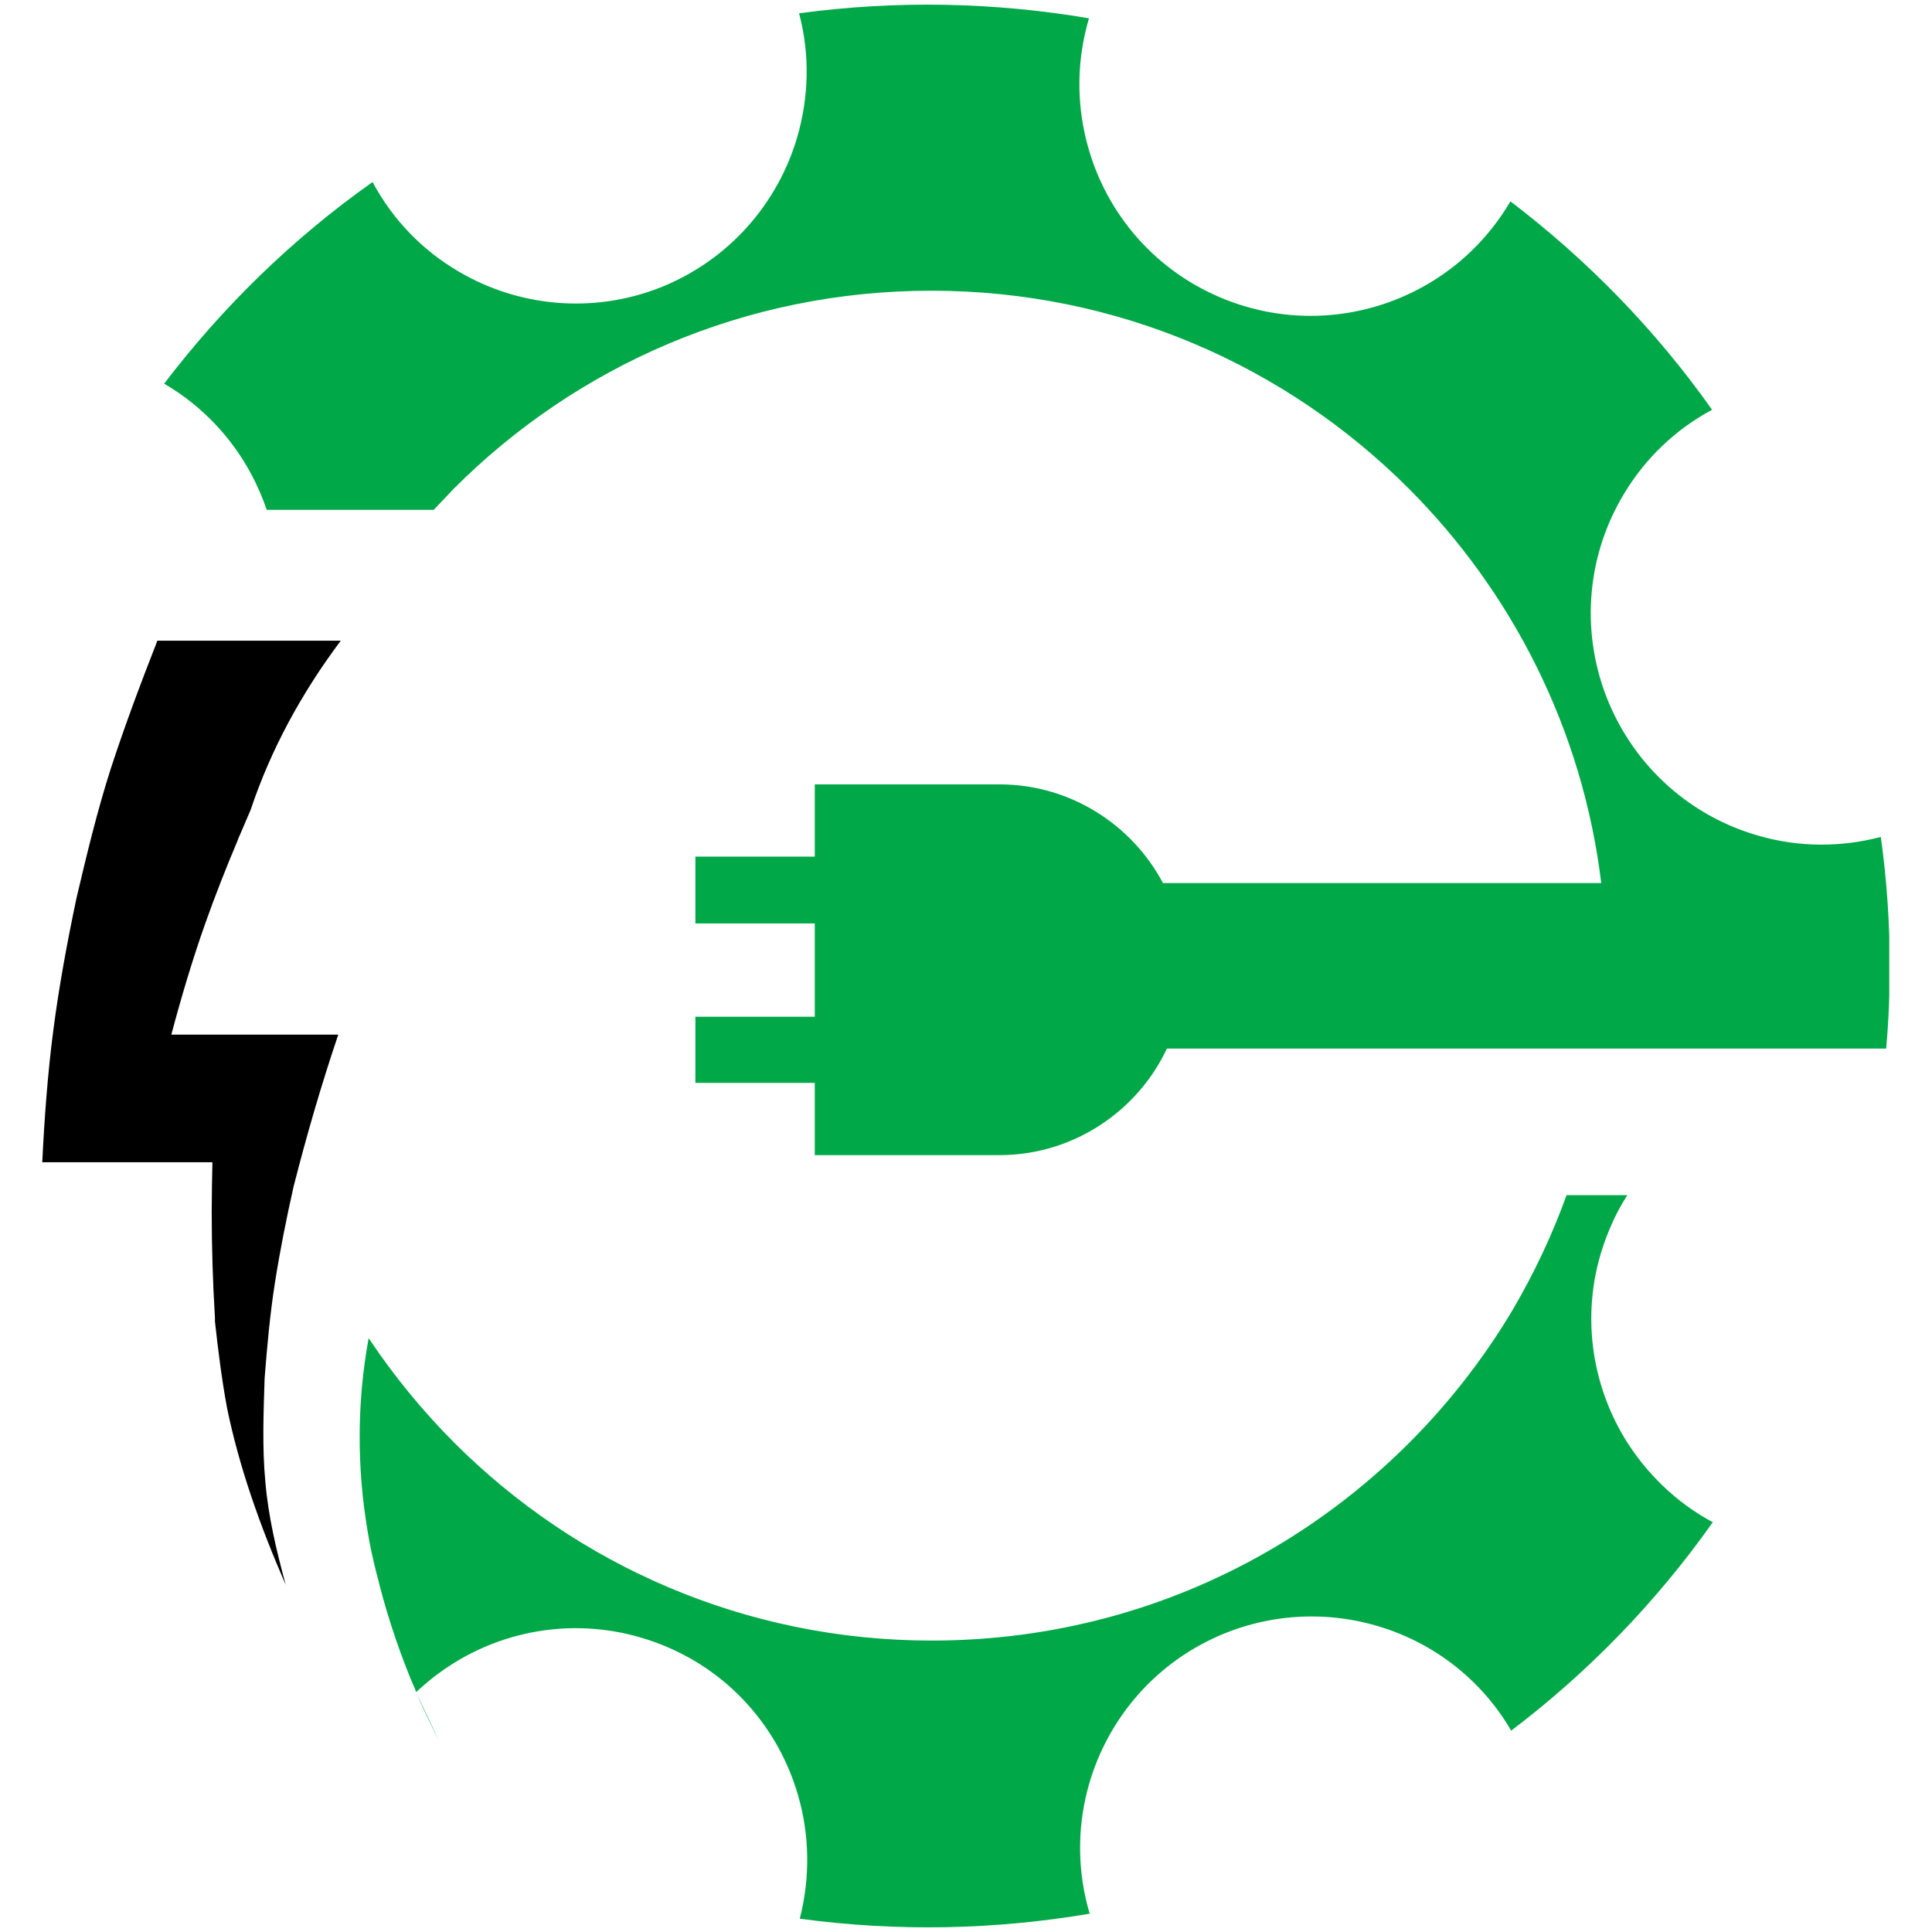 <svg xmlns="http://www.w3.org/2000/svg" xmlns:xlink="http://www.w3.org/1999/xlink" width="500" zoomAndPan="magnify" viewBox="0 0 375 375" height="500" preserveAspectRatio="xMidYMid meet" version="1.0"><defs><clipPath id="2a88168f99"><path d="M 8.203 124 L 67 124 L 67 308 L 8.203 308 Z M 8.203 124 " clip-rule="nonzero"/></clipPath><clipPath id="5e25cdd276"><path d="M 31 0 L 366.703 0 L 366.703 375 L 31 375 Z M 31 0 " clip-rule="nonzero"/></clipPath></defs><g clip-path="url(#2a88168f99)"><path fill="#000000" d="M 32.418 225.594 L 41.23 225.594 C 41.164 228.785 41.094 231.977 41.094 235.168 C 41.094 235.168 41.094 235.238 41.094 235.238 C 41.094 242.039 41.301 248.906 41.719 255.707 C 41.719 255.848 41.719 255.984 41.719 256.195 C 41.719 256.262 41.719 256.332 41.719 256.473 C 42.34 262.09 43.035 267.711 44.078 273.332 C 46.438 284.781 50.461 296.16 55.457 307.609 C 53.652 300.949 52.055 294.285 51.5 287.555 C 50.875 280.895 51.152 274.164 51.363 267.504 C 51.848 261.328 52.402 255.082 53.375 248.906 C 54.348 242.73 55.594 236.488 56.984 230.312 C 59.48 220.527 62.324 210.676 65.656 200.824 C 62.395 200.824 59.133 200.824 55.941 200.824 L 33.254 200.824 C 35.195 193.535 37.348 186.25 39.914 179.035 C 41.785 173.762 43.867 168.488 46.09 163.215 C 46.227 162.797 46.367 162.449 46.574 162.035 C 47.27 160.438 47.961 158.773 48.656 157.176 C 52.543 145.52 58.508 134.559 66.141 124.359 L 30.547 124.359 C 27.285 132.684 24.164 141.012 21.457 149.336 C 18.82 157.594 16.809 165.988 14.863 174.246 C 13.059 182.781 11.465 191.387 10.355 199.922 C 9.242 208.453 8.621 217.059 8.203 225.594 C 10.77 225.594 13.336 225.594 15.906 225.594 Z M 32.418 225.594 " fill-opacity="1" fill-rule="evenodd"/></g><g clip-path="url(#5e25cdd276)"><path fill="#00a848" d="M 73.082 305.391 C 74.746 312.188 76.898 318.918 79.535 325.441 C 79.672 325.789 79.812 326.137 79.949 326.414 C 80.02 326.551 80.09 326.762 80.156 326.898 C 80.227 327.039 80.297 327.246 80.367 327.387 C 80.434 327.523 80.504 327.73 80.574 327.871 L 80.574 327.941 C 80.645 328.078 80.715 328.285 80.781 328.426 C 80.992 328.219 81.27 328.008 81.477 327.801 C 83.836 325.648 86.402 323.777 89.109 322.18 C 100.629 315.449 114.922 313.922 128.312 319.195 C 141.703 324.469 151.141 335.504 154.887 348.41 C 157.109 356.043 157.316 364.301 155.234 372.418 C 174.176 374.984 193.121 374.566 211.508 371.445 C 209.148 363.535 209.078 355.277 211.023 347.645 C 214.352 334.602 223.441 323.223 236.695 317.461 C 250.02 311.703 264.66 312.883 276.453 319.406 C 283.324 323.223 289.223 328.844 293.316 335.918 C 308.164 324.68 321.418 311.078 332.449 295.465 C 325.234 291.582 319.477 285.891 315.379 279.23 C 308.371 267.641 306.637 253 312.051 239.473 C 313.09 236.836 314.34 234.336 315.867 231.977 L 304.07 231.977 C 301.297 239.68 297.758 247.172 293.523 254.391 C 281.867 273.887 265.281 290.191 245.508 301.434 C 226.496 312.258 204.43 318.434 180.84 318.434 C 144.688 318.434 111.938 303.793 88.207 280.062 C 82.031 273.887 76.41 267.02 71.555 259.73 C 69.266 272.152 69.266 284.852 71.344 297.133 C 71.762 299.906 72.387 302.613 73.082 305.391 C 73.496 307.055 73.98 308.719 74.469 310.387 C 73.98 308.719 73.496 307.125 73.082 305.391 M 89.109 52.75 C 82.172 48.727 76.273 42.758 72.316 35.332 C 56.703 46.367 43.176 59.617 31.863 74.469 C 39.219 78.77 44.91 84.875 48.727 91.953 C 49.906 94.176 50.945 96.531 51.777 98.961 L 84.184 98.961 C 85.5 97.574 86.82 96.188 88.137 94.797 C 111.867 71.066 144.551 56.426 180.77 56.426 C 216.988 56.426 249.672 71.066 273.402 94.797 C 293.523 114.922 307.191 141.637 310.801 171.402 L 225.73 171.402 C 219.695 160.023 207.691 152.25 194.023 152.25 L 158.148 152.25 L 158.148 166.266 L 134.973 166.266 L 134.973 179.242 L 158.148 179.242 L 158.148 197.352 L 134.973 197.352 L 134.973 210.191 L 158.148 210.191 L 158.148 224.207 L 194.023 224.207 C 208.316 224.207 220.805 215.672 226.496 203.527 L 366.102 203.527 C 366.59 198.188 366.797 192.844 366.797 187.57 C 366.797 179.242 366.242 170.848 365.062 162.449 C 357.152 164.531 349.102 164.395 341.68 162.312 C 328.562 158.703 317.324 149.129 311.91 135.527 C 306.57 121.93 308.234 107.289 315.312 95.699 C 319.336 89.039 325.094 83.418 332.312 79.535 C 321.277 63.922 308.027 50.391 293.176 39.082 C 289.012 46.156 283.184 51.777 276.316 55.594 C 264.52 62.188 249.879 63.367 236.559 57.605 C 223.234 51.848 214.145 40.398 210.883 27.355 C 208.941 19.723 209.012 11.535 211.371 3.555 C 193.051 0.434 174.039 0.016 155.098 2.582 C 157.246 10.633 156.969 18.957 154.75 26.59 C 151.004 39.426 141.566 50.461 128.176 55.805 C 114.922 61.008 100.559 59.48 89.109 52.75 Z M 80.781 328.496 C 82.102 331.617 83.629 334.738 85.152 337.793 M 73.082 305.391 L 73.082 305.457 " fill-opacity="1" fill-rule="evenodd"/></g></svg>